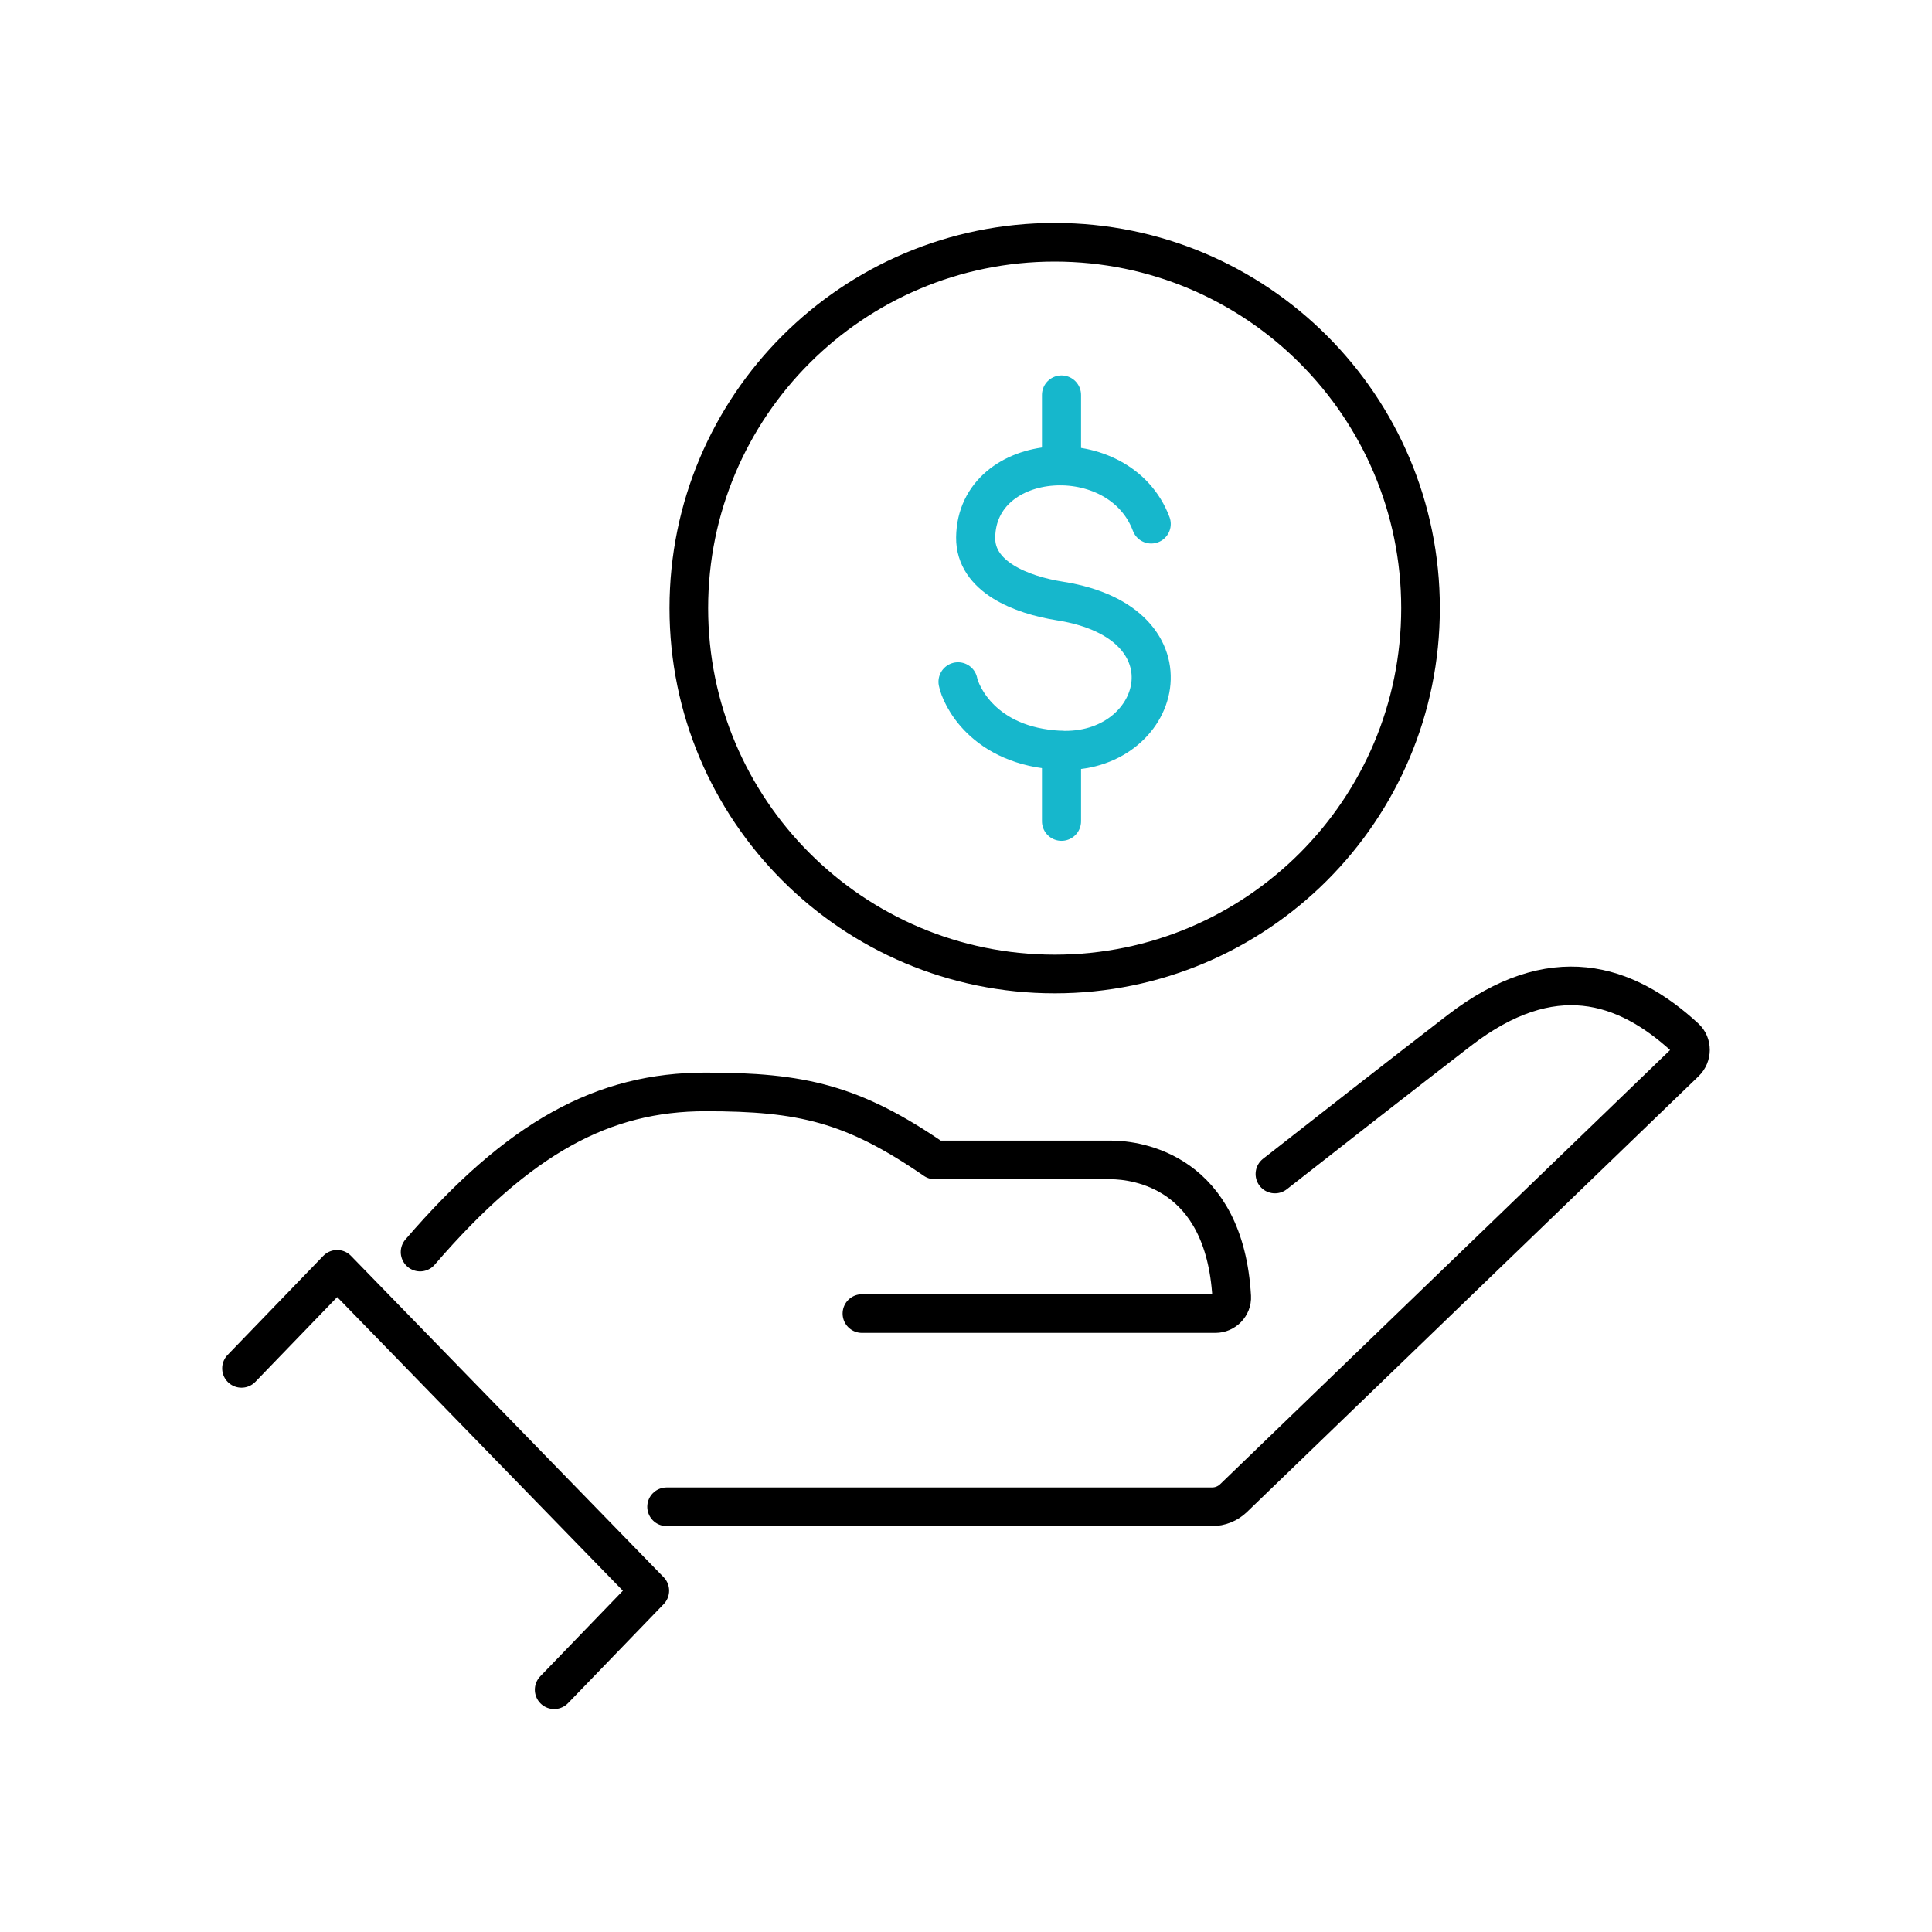 <?xml version="1.0" encoding="UTF-8"?><svg id="Ebene_1" xmlns="http://www.w3.org/2000/svg" viewBox="0 0 300 300"><defs><style>.cls-1{stroke:#16b7cc;stroke-width:6.07px;}.cls-1,.cls-2{fill:none;stroke-linecap:round;stroke-linejoin:round;}.cls-2{stroke:#000;stroke-width:6px;}</style></defs><path class="cls-2" d="M220.58,94.43c0,31.38-25.44,56.81-56.81,56.81s-56.81-25.43-56.81-56.81,25.44-56.81,56.81-56.81,56.81,25.44,56.81,56.81Z"/><g><path class="cls-1" d="M178.76,81.36c-4.92-13.11-27.1-11.55-27.26,2.1-.07,6.11,7.09,8.92,13.07,9.86,21.81,3.44,15.79,23.96,0,23.18-11.98-.59-15.44-8.69-15.81-10.63"/><line class="cls-1" x1="164.83" y1="61.33" x2="164.83" y2="72.33"/><line class="cls-1" x1="164.83" y1="116.53" x2="164.83" y2="127.53"/></g><path class="cls-2" d="M197.97,182.3c8.18-6.41,19.97-15.63,28.64-22.31,14.39-11.07,25.77-7.43,35.07,1.14,1.1,1.01,1.07,2.78,0,3.82l-70.13,67.67c-.9,.87-2.1,1.35-3.35,1.35H103.51"/><path class="cls-2" d="M65.23,194.42c15.4-17.87,28.47-24.87,44.33-24.87,14.92,0,22.87,1.8,35.59,10.56h27.31c4.2,0,17.68,1.84,18.8,21.24,.08,1.41-1.1,2.62-2.52,2.62h-54.9"/><polyline class="cls-2" points="37.5 212.48 52.35 197.1 100.9 247 86.05 262.38"/></svg>